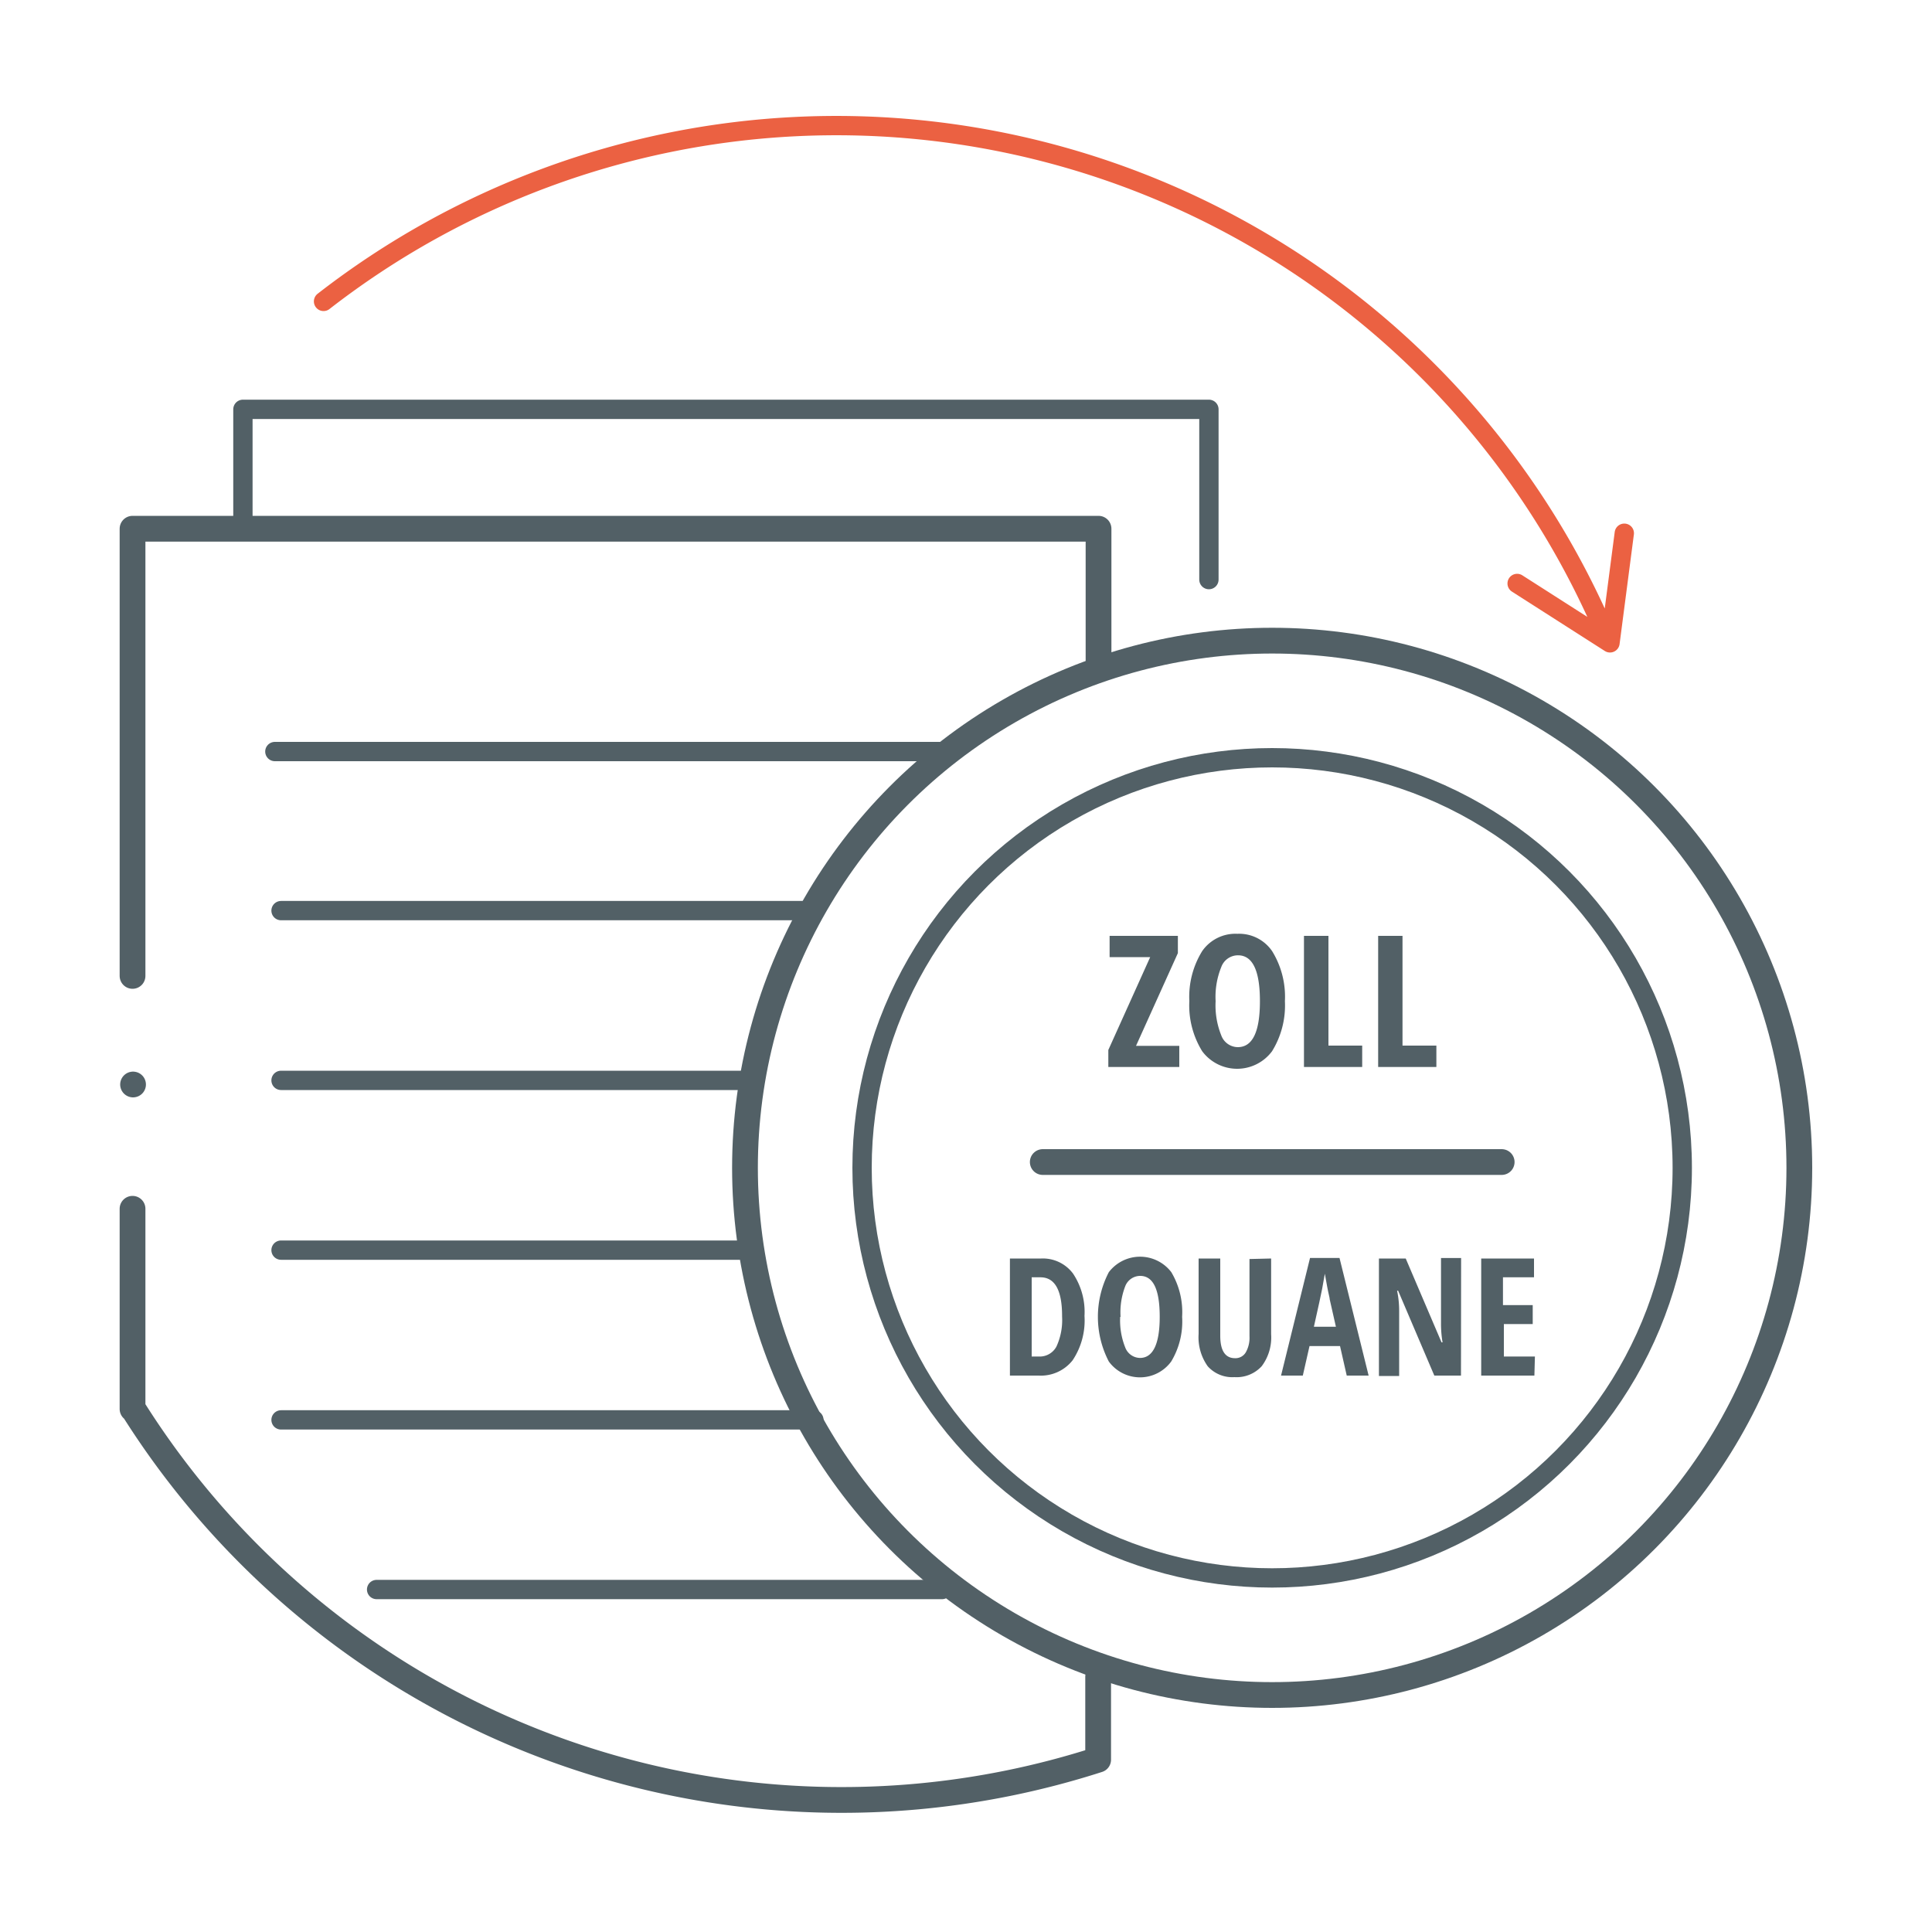 <svg id="Ebene_1" data-name="Ebene 1" xmlns="http://www.w3.org/2000/svg" viewBox="0 0 150 150"><defs><style>.cls-1,.cls-2,.cls-3{fill:none;stroke-linecap:round;stroke-linejoin:round;}.cls-1,.cls-2{stroke:#526066;}.cls-1{stroke-width:2px;}.cls-2,.cls-3{stroke-width:1.5px;}.cls-3{stroke:#eb6142;}.cls-4{fill:#526066;}</style></defs><path id="Pfad_885" data-name="Pfad 885" class="cls-1" d="M85.26,130.19v6.43a65,65,0,0,1-74.92-27.23h-.05V93.85"/><path id="Pfad_885-2" data-name="Pfad 885" class="cls-1" d="M10.29,75.77V41.05h75V51.8"/><path id="Pfad_886" data-name="Pfad 886" class="cls-2" d="M93.86,45V31.78h-75v9"/><line id="Linie_884" data-name="Linie 884" class="cls-2" x1="21.34" y1="58.35" x2="73.02" y2="58.35"/><line id="Linie_885" data-name="Linie 885" class="cls-2" x1="21.82" y1="70.7" x2="63.19" y2="70.7"/><line id="Linie_886" data-name="Linie 886" class="cls-2" x1="21.82" y1="110.24" x2="63.19" y2="110.24"/><line id="Linie_887" data-name="Linie 887" class="cls-2" x1="21.82" y1="83.88" x2="58.19" y2="83.88"/><line id="Linie_888" data-name="Linie 888" class="cls-2" x1="29.24" y1="123.41" x2="73.14" y2="123.41"/><line id="Linie_889" data-name="Linie 889" class="cls-2" x1="21.82" y1="97.06" x2="58.2" y2="97.06"/><path class="cls-3" d="M25.12,23.4a64.9,64.9,0,0,1,99.56,25.9m-6.89-4L125,49.91l1.11-8.51"/><rect class="cls-1" x="10.33" y="84.2"/><circle class="cls-1" cx="98.77" cy="90.67" r="40.93"/><circle class="cls-2" cx="98.77" cy="90.67" r="31.84"/><path class="cls-4" d="M84.2,102.17a5.57,5.57,0,0,1-.92,3.44,3.14,3.14,0,0,1-2.64,1.19H78.41V97.71h2.43a2.92,2.92,0,0,1,2.47,1.17A5.36,5.36,0,0,1,84.2,102.17Zm-1.74,0c0-2-.56-3-1.68-3H80.1v6.15h.55a1.47,1.47,0,0,0,1.37-.77A4.91,4.91,0,0,0,82.46,102.22Z"/><path class="cls-4" d="M91.78,102.24a6,6,0,0,1-.85,3.47,3,3,0,0,1-4.84,0,7.51,7.51,0,0,1,0-6.94,3.05,3.05,0,0,1,4.85,0A6.07,6.07,0,0,1,91.78,102.24Zm-4.81,0a5.65,5.65,0,0,0,.39,2.37,1.25,1.25,0,0,0,1.15.82c1,0,1.53-1.07,1.53-3.19s-.5-3.18-1.52-3.18a1.25,1.25,0,0,0-1.16.81A5.65,5.65,0,0,0,87,102.24Z"/><path class="cls-4" d="M98.69,97.71v5.88a3.71,3.71,0,0,1-.73,2.48,2.64,2.64,0,0,1-2.12.85,2.56,2.56,0,0,1-2.07-.84,3.87,3.87,0,0,1-.71-2.51V97.71h1.68v6c0,1.16.39,1.74,1.15,1.74a.93.93,0,0,0,.83-.45,2.29,2.29,0,0,0,.29-1.25v-6Z"/><path class="cls-4" d="M104.56,106.8l-.52-2.29h-2.37l-.52,2.29H99.46l2.25-9.13H104l2.26,9.13Zm-.84-3.79-.48-2.12c0-.13-.1-.45-.2-1s-.16-.86-.18-1c-.06.36-.13.75-.21,1.18s-.3,1.41-.64,2.94Z"/><path class="cls-4" d="M113.43,106.8h-2.07l-2.81-6.59h-.08a7.61,7.61,0,0,1,.16,1.62v5h-1.57V97.71h2.08l2.78,6.51H112a8.64,8.64,0,0,1-.12-1.55v-5h1.56Z"/><path class="cls-4" d="M119.13,106.8H115V97.71h4.1v1.46h-2.41v2.16H119v1.47h-2.24v2.52h2.41Z"/><path class="cls-4" d="M91.56,82.84H86.05V81.52l3.25-7.21H86.15V72.66h5.3V74l-3.25,7.2h3.36Z"/><path class="cls-4" d="M99.76,77.73a6.75,6.75,0,0,1-1,3.89,3.38,3.38,0,0,1-5.42,0,6.76,6.76,0,0,1-1-3.9,6.74,6.74,0,0,1,1-3.88,3.14,3.14,0,0,1,2.73-1.34,3.1,3.1,0,0,1,2.7,1.35A6.74,6.74,0,0,1,99.76,77.73Zm-5.38,0a6.24,6.24,0,0,0,.44,2.66,1.38,1.38,0,0,0,1.28.91c1.15,0,1.72-1.19,1.72-3.57s-.57-3.56-1.7-3.56a1.38,1.38,0,0,0-1.3.91A6.16,6.16,0,0,0,94.38,77.73Z"/><path class="cls-4" d="M101.24,82.84V72.66h1.9v8.52h2.62v1.66Z"/><path class="cls-4" d="M107,82.84V72.66h1.89v8.52h2.63v1.66Z"/><line class="cls-1" x1="80.96" y1="90.22" x2="116.59" y2="90.22"/></svg>